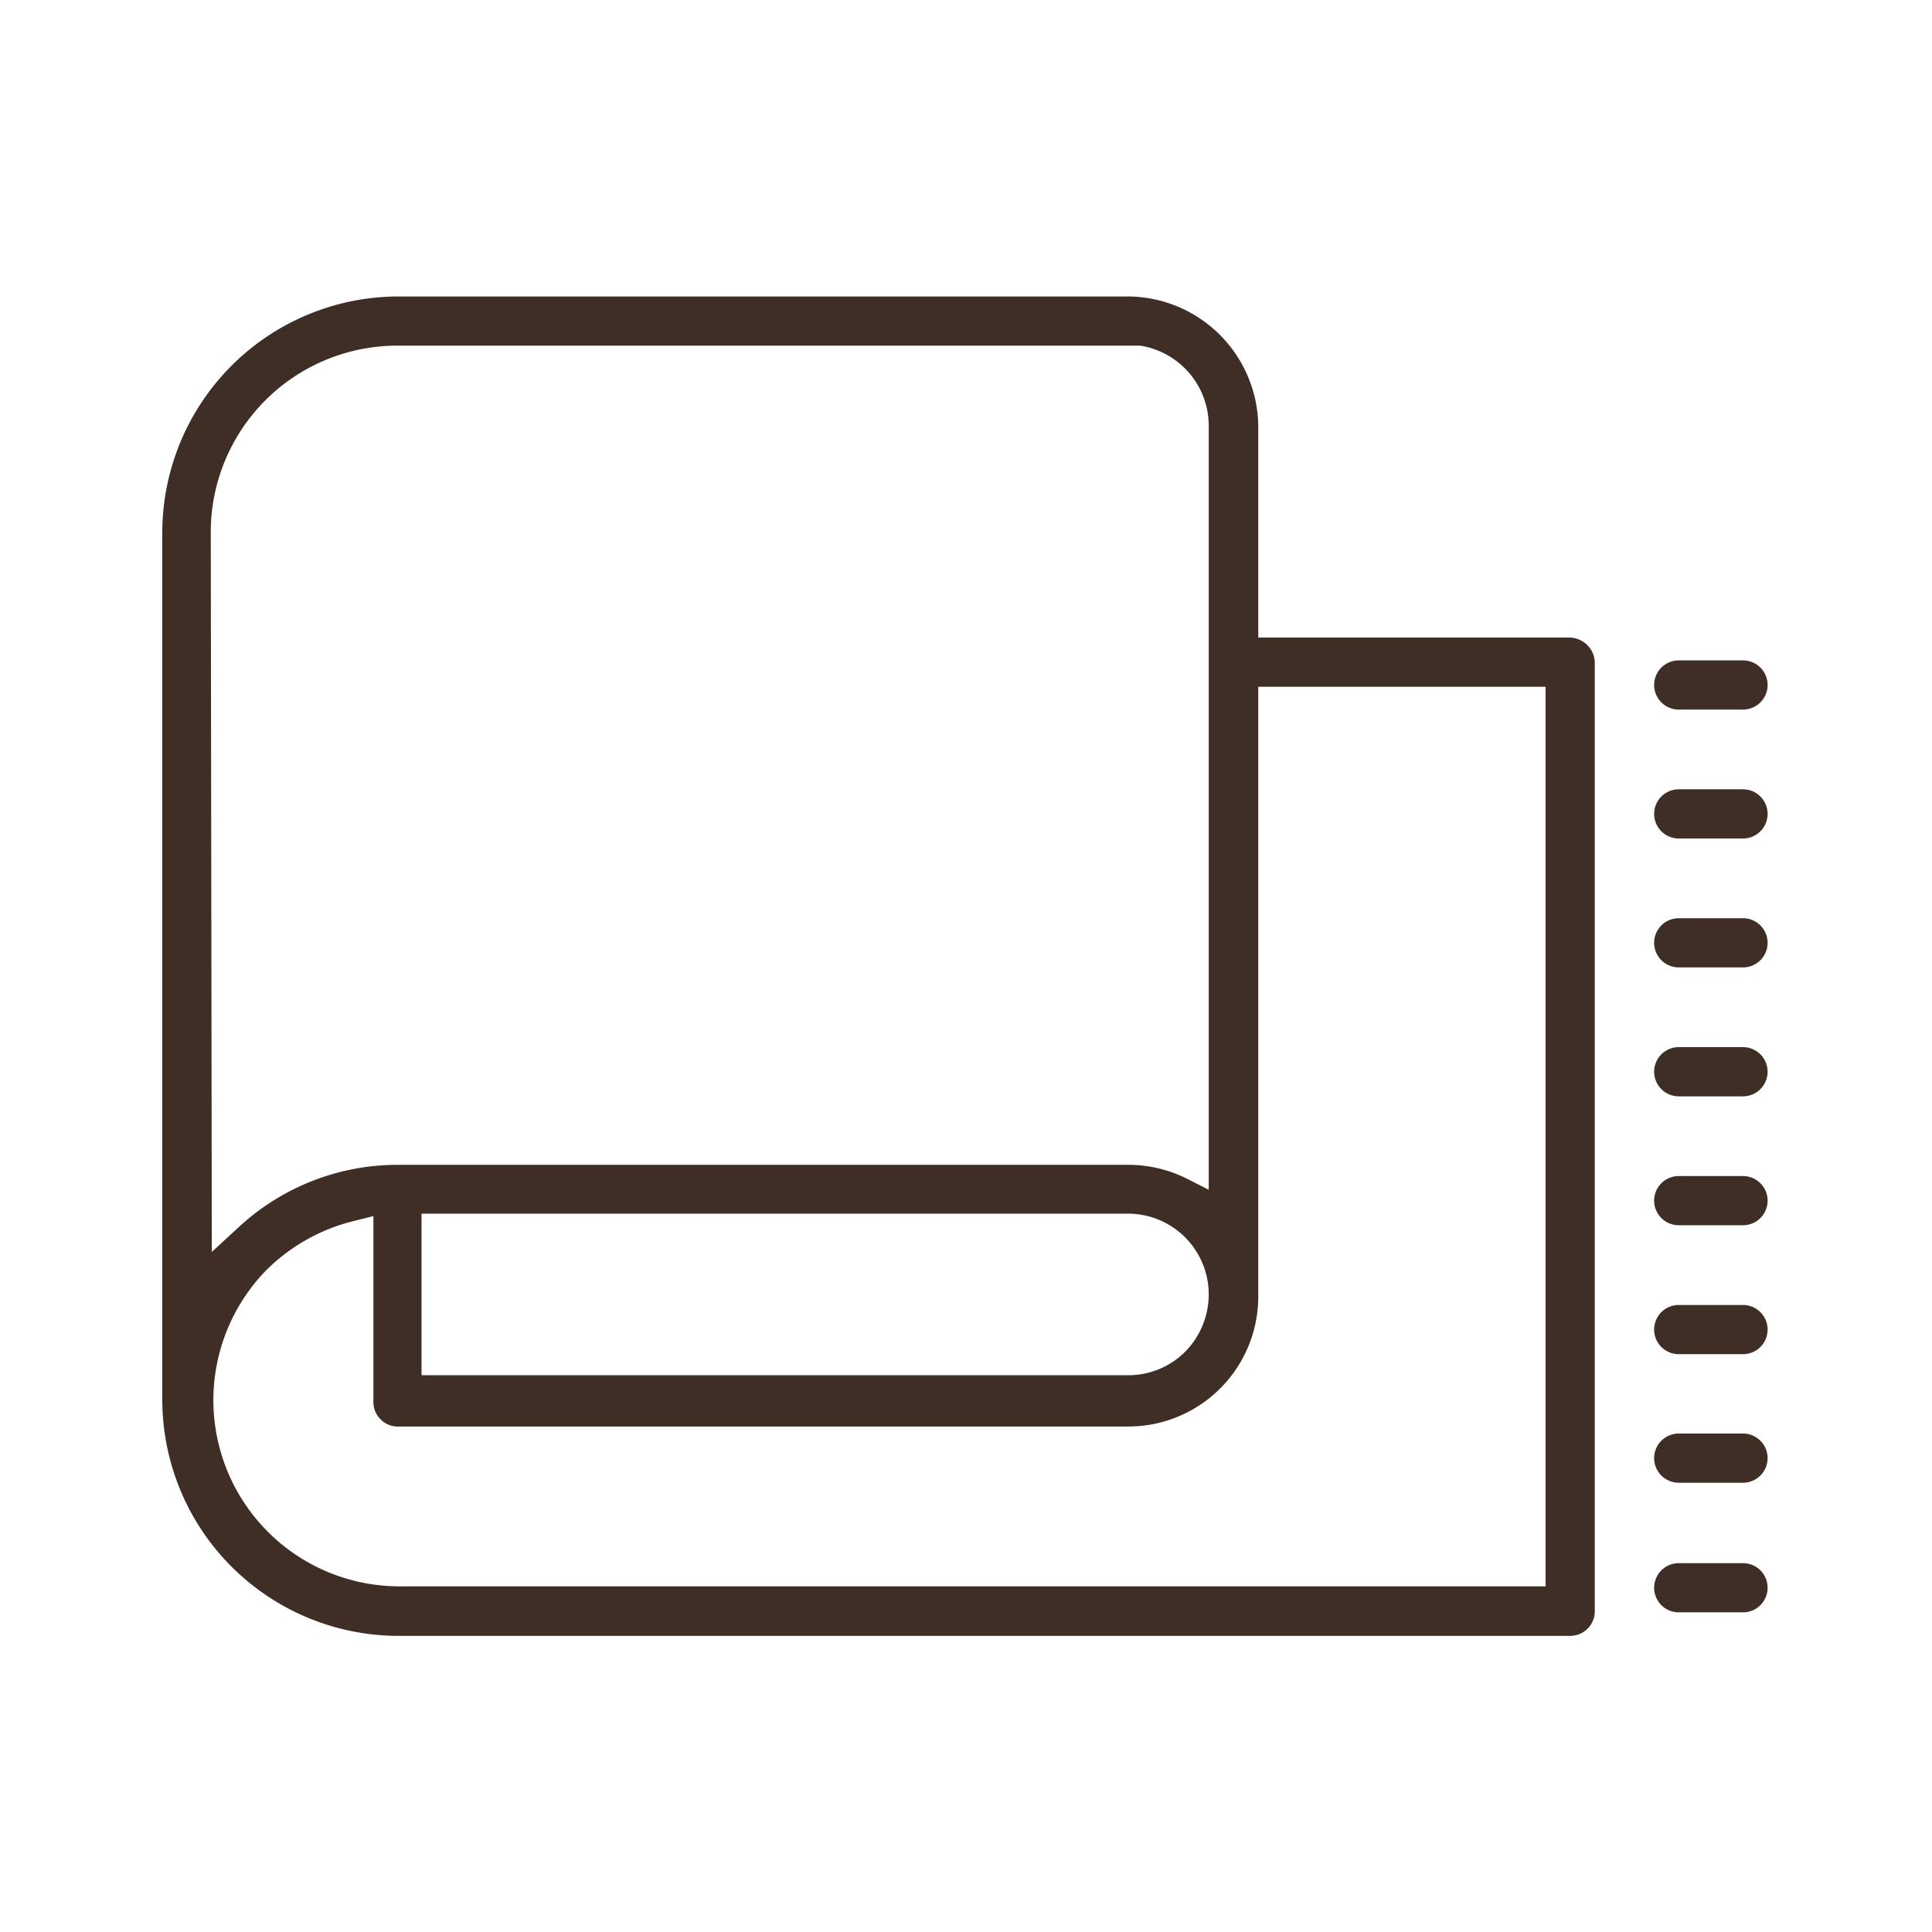 <svg id="Layer_1" data-name="Layer 1" xmlns="http://www.w3.org/2000/svg" viewBox="0 0 55 55"><defs><style>.cls-1{fill:#3e2e25;}</style></defs><title>Artboard 12 copy 5</title><path class="cls-1" d="M47.79,42.21h1.83a.7.7,0,1,0,0-1.4H47.79a.7.7,0,1,0,0,1.4Z"/><path class="cls-1" d="M47.79,38.55h1.83a.7.7,0,1,0,0-1.4H47.79a.7.7,0,1,0,0,1.4Z"/><path class="cls-1" d="M47.79,45.9h1.83a.7.7,0,1,0,0-1.4H47.79a.7.7,0,1,0,0,1.4Z"/><path class="cls-1" d="M47.79,34.88h1.83a.7.7,0,1,0,0-1.4H47.79a.7.7,0,1,0,0,1.4Z"/><path class="cls-1" d="M47.79,31.21h1.83a.7.7,0,1,0,0-1.4H47.79a.7.7,0,1,0,0,1.4Z"/><path class="cls-1" d="M47.79,27.54h1.83a.7.7,0,1,0,0-1.4H47.79a.7.7,0,1,0,0,1.4Z"/><path class="cls-1" d="M47.79,23.87h1.83a.7.7,0,1,0,0-1.4H47.79a.7.7,0,1,0,0,1.4Z"/><path class="cls-1" d="M47.79,20.2h1.83a.7.7,0,1,0,0-1.4H47.79a.7.7,0,1,0,0,1.4Z"/><path class="cls-1" d="M44.7,18.15H35.82v-6a3.73,3.73,0,0,0-3.7-3.71H11.33a6.73,6.73,0,0,0-6.71,6.71V39.86a6.73,6.73,0,0,0,6.7,6.71H44.7a.7.7,0,0,0,.7-.7v-27a.7.7,0,0,0-.2-.49A.73.73,0,0,0,44.7,18.15ZM6,15.14a5.31,5.31,0,0,1,5.3-5.3H28.7c1.7,0,3.74,0,3.76,0a2.31,2.31,0,0,1,1.95,2.26V33.87l-.65-.33a3.75,3.75,0,0,0-1.64-.38H11.34a6.66,6.66,0,0,0-4.55,1.78l-.76.7ZM34.41,36.85h0a2.33,2.33,0,0,1-.67,1.63,2.29,2.29,0,0,1-1.63.67H12v-4.6H32.12A2.3,2.3,0,0,1,34.41,36.85ZM44,45.16H11.33a5.3,5.3,0,0,1-3.75-9,5.33,5.33,0,0,1,2.49-1.4l.56-.14v5.29a.68.68,0,0,0,.2.49.67.67,0,0,0,.5.21H32.11a3.7,3.7,0,0,0,3.71-3.7V19.55H44Z"/></svg>